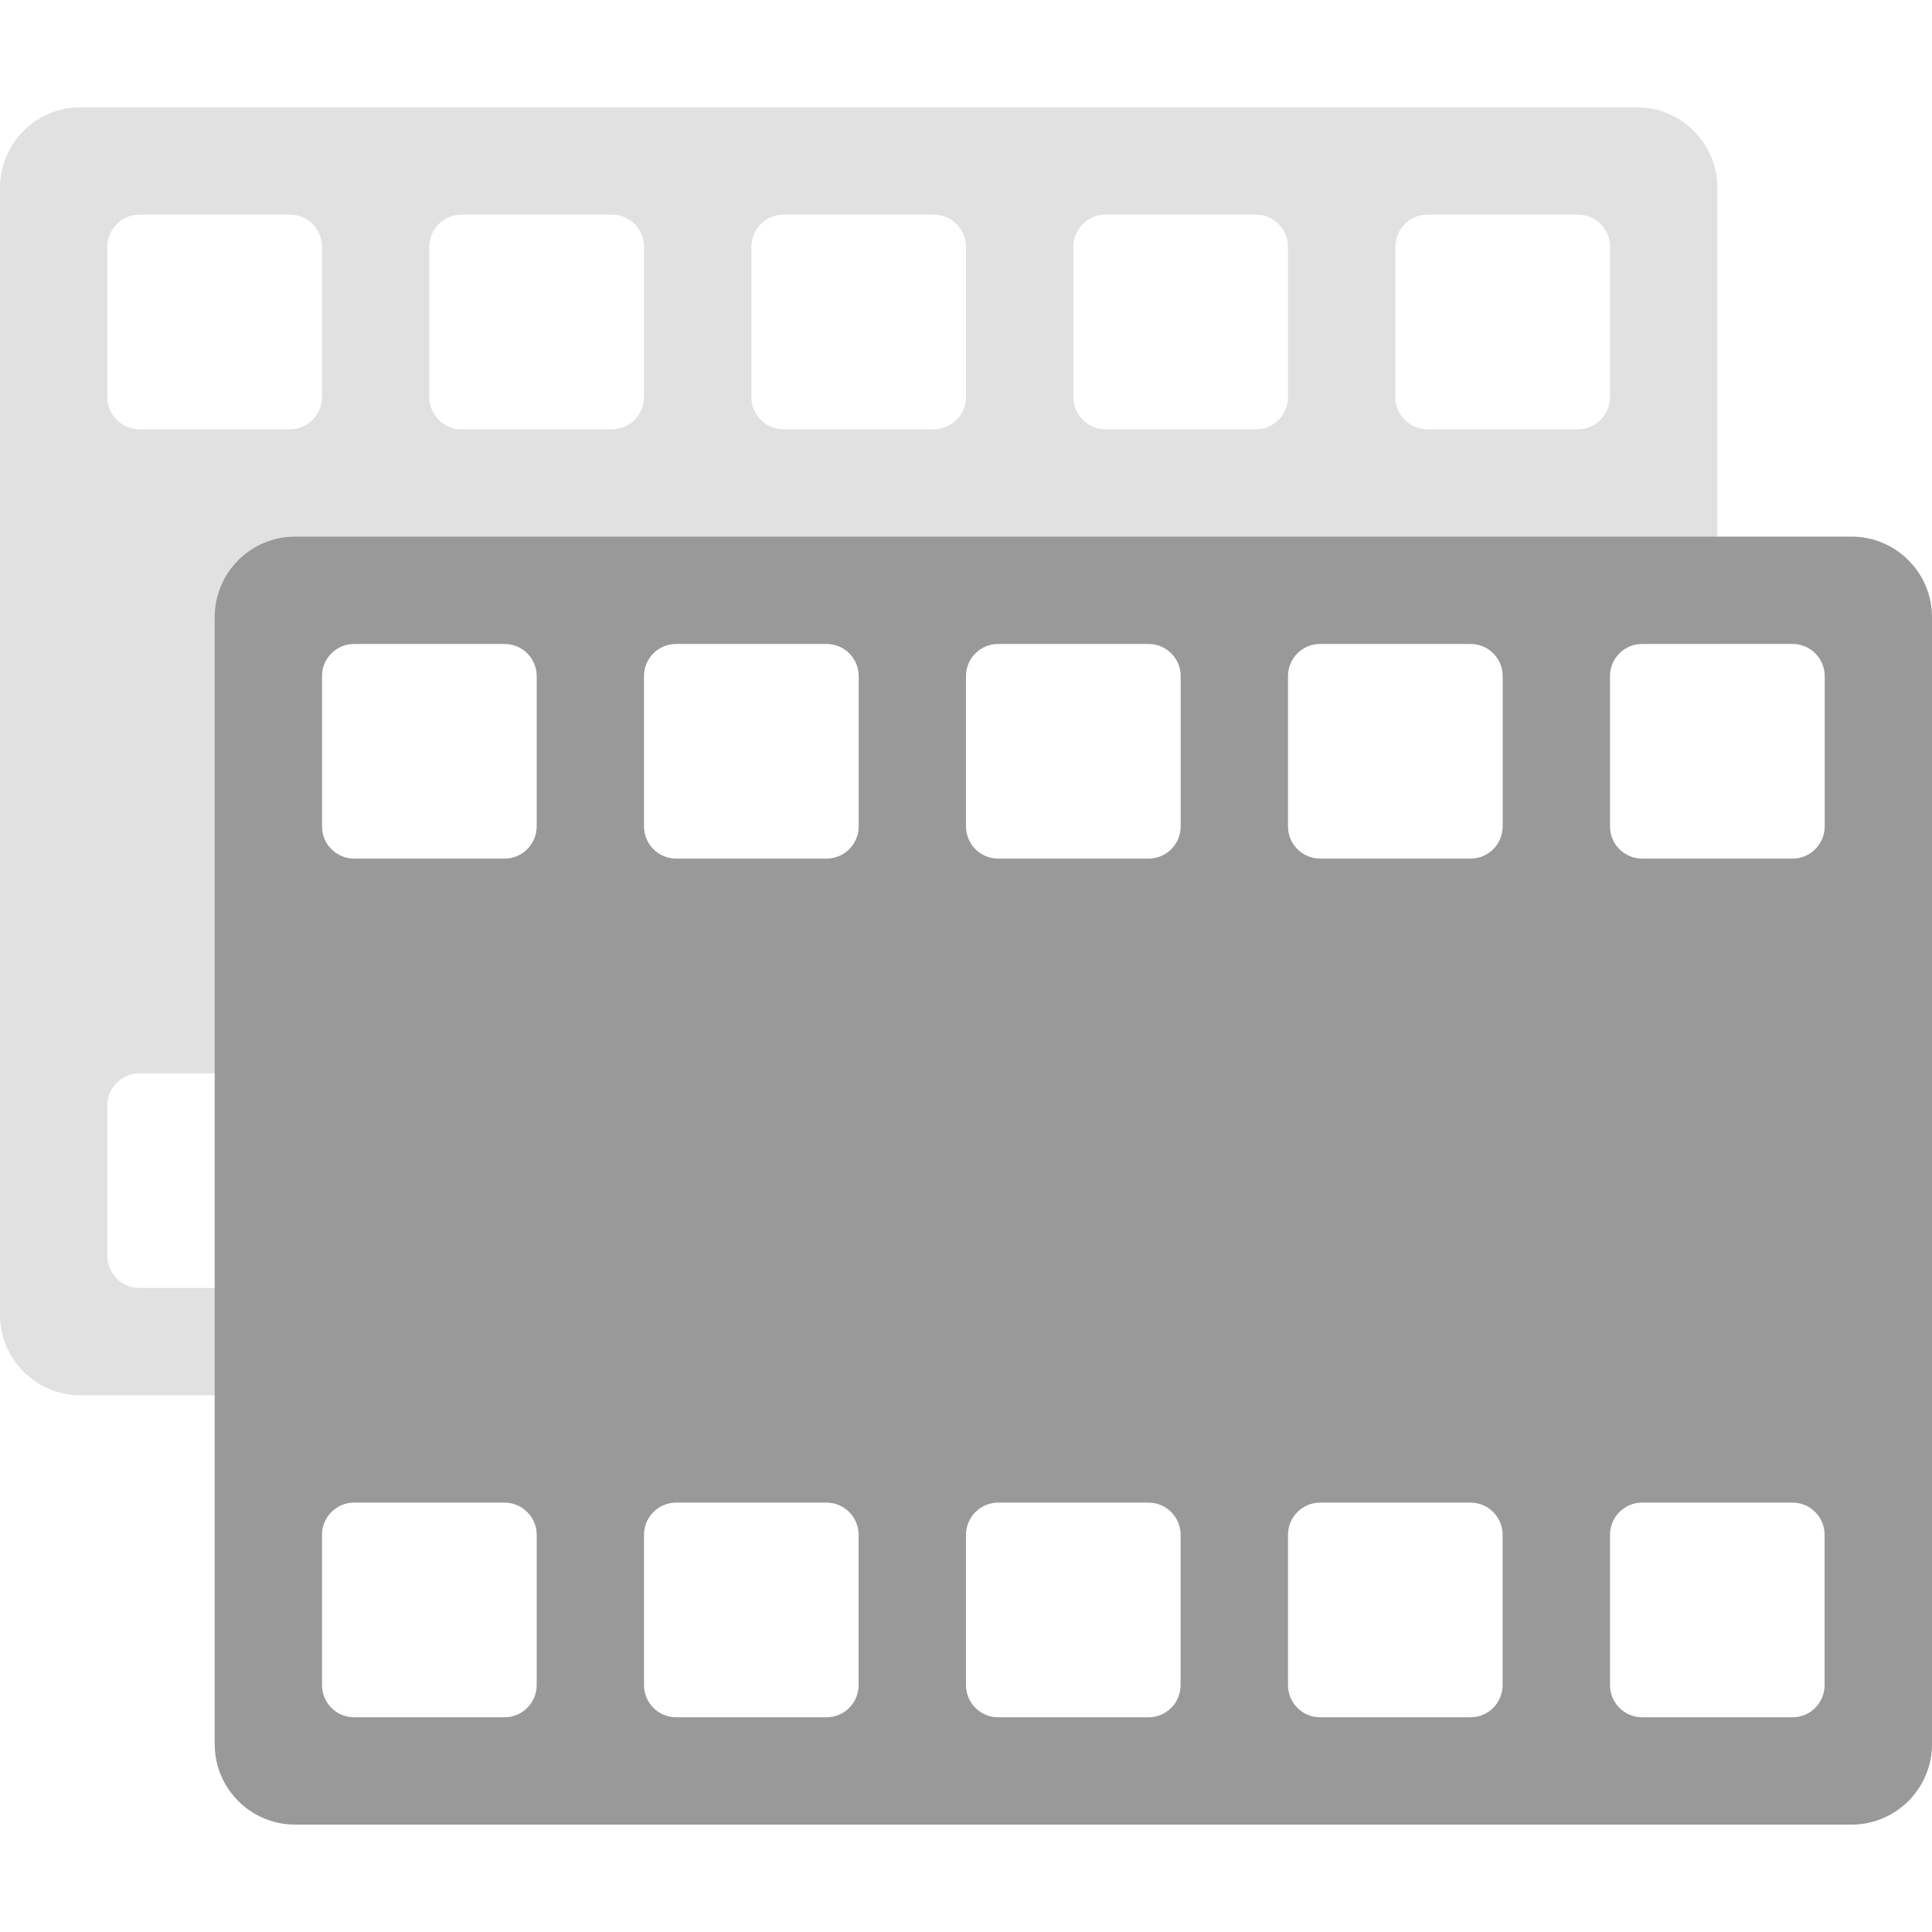 <svg width="24" height="24" viewBox="0 0 24 24" fill="none" xmlns="http://www.w3.org/2000/svg">
<path opacity="0.3" fill-rule="evenodd" clip-rule="evenodd" d="M1 1.333C0.448 1.333 0 1.781 0 2.333V16.333C0 16.885 0.448 17.333 1 17.333H20.333C20.886 17.333 21.333 16.885 21.333 16.333V14.667H20V15.6C20 15.821 19.821 16 19.6 16H17.733C17.512 16 17.333 15.821 17.333 15.6V14.667H16V15.6C16 15.821 15.821 16 15.6 16H13.733C13.512 16 13.333 15.821 13.333 15.6V14.667H12V15.6C12 15.821 11.821 16 11.6 16H9.733C9.512 16 9.333 15.821 9.333 15.6V14.667H8V15.6C8 15.821 7.821 16 7.6 16H5.733C5.512 16 5.333 15.821 5.333 15.6V14.667H4V15.6C4 15.821 3.821 16 3.6 16H1.733C1.512 16 1.333 15.821 1.333 15.6V13.733C1.333 13.512 1.512 13.333 1.733 13.333H3.6C3.821 13.333 4 13.512 4 13.733V8H21.333V2.333C21.333 1.781 20.886 1.333 20.333 1.333H1ZM1.734 2.666C1.513 2.666 1.333 2.845 1.333 3.066V4.933C1.333 5.154 1.513 5.333 1.734 5.333H3.6C3.821 5.333 4 5.154 4 4.933V3.066C4 2.845 3.821 2.666 3.6 2.666H1.734ZM5.734 2.666C5.513 2.666 5.333 2.845 5.333 3.066V4.933C5.333 5.154 5.513 5.333 5.734 5.333H7.6C7.821 5.333 8 5.154 8 4.933V3.066C8 2.845 7.821 2.666 7.6 2.666H5.734ZM9.733 2.666C9.513 2.666 9.334 2.845 9.334 3.066V4.933C9.334 5.154 9.513 5.333 9.733 5.333H11.6C11.821 5.333 12 5.154 12 4.933V3.066C12 2.845 11.821 2.666 11.6 2.666H9.733ZM13.733 2.666C13.513 2.666 13.334 2.845 13.334 3.066V4.933C13.334 5.154 13.513 5.333 13.733 5.333H15.6C15.821 5.333 16 5.154 16 4.933V3.066C16 2.845 15.821 2.666 15.6 2.666H13.733ZM17.733 2.666C17.513 2.666 17.334 2.845 17.334 3.066V4.933C17.334 5.154 17.513 5.333 17.733 5.333H19.6C19.821 5.333 20 5.154 20 4.933V3.066C20 2.845 19.821 2.666 19.6 2.666H17.733Z" fill="#999999"/>
<path fill-rule="evenodd" clip-rule="evenodd" d="M2.667 7.666C2.667 7.114 3.114 6.666 3.667 6.666H23C23.552 6.666 24 7.114 24 7.666V21.666C24 22.218 23.552 22.666 23 22.666H3.667C3.114 22.666 2.667 22.218 2.667 21.666V7.666ZM4 8.399C4 8.178 4.179 7.999 4.4 7.999H6.267C6.488 7.999 6.667 8.178 6.667 8.399V10.266C6.667 10.487 6.488 10.666 6.267 10.666H4.4C4.179 10.666 4 10.487 4 10.266V8.399ZM4.4 18.666C4.179 18.666 4 18.845 4 19.066V20.933C4 21.154 4.179 21.333 4.4 21.333H6.266C6.487 21.333 6.667 21.154 6.667 20.933V19.066C6.667 18.845 6.487 18.666 6.266 18.666H4.4ZM8 8.399C8 8.178 8.179 7.999 8.4 7.999H10.267C10.488 7.999 10.667 8.178 10.667 8.399V10.266C10.667 10.487 10.488 10.666 10.267 10.666H8.4C8.179 10.666 8 10.487 8 10.266V8.399ZM8.4 18.666C8.179 18.666 8 18.845 8 19.066V20.933C8 21.154 8.179 21.333 8.4 21.333H10.267C10.487 21.333 10.666 21.154 10.666 20.933V19.066C10.666 18.845 10.487 18.666 10.267 18.666H8.4ZM12 8.399C12 8.178 12.179 7.999 12.4 7.999H14.267C14.488 7.999 14.667 8.178 14.667 8.399V10.266C14.667 10.487 14.488 10.666 14.267 10.666H12.4C12.179 10.666 12 10.487 12 10.266V8.399ZM12.4 18.666C12.179 18.666 12 18.845 12 19.066V20.933C12 21.154 12.179 21.333 12.4 21.333H14.267C14.487 21.333 14.666 21.154 14.666 20.933V19.066C14.666 18.845 14.487 18.666 14.267 18.666H12.4ZM16 8.399C16 8.178 16.179 7.999 16.4 7.999H18.267C18.488 7.999 18.667 8.178 18.667 8.399V10.266C18.667 10.487 18.488 10.666 18.267 10.666H16.4C16.179 10.666 16 10.487 16 10.266V8.399ZM16.4 18.666C16.179 18.666 16 18.845 16 19.066V20.933C16 21.154 16.179 21.333 16.4 21.333H18.267C18.487 21.333 18.666 21.154 18.666 20.933V19.066C18.666 18.845 18.487 18.666 18.267 18.666H16.4ZM20 8.399C20 8.178 20.179 7.999 20.4 7.999H22.267C22.488 7.999 22.667 8.178 22.667 8.399V10.266C22.667 10.487 22.488 10.666 22.267 10.666H20.4C20.179 10.666 20 10.487 20 10.266V8.399ZM20.4 18.666C20.179 18.666 20 18.845 20 19.066V20.933C20 21.154 20.179 21.333 20.4 21.333H22.267C22.487 21.333 22.666 21.154 22.666 20.933V19.066C22.666 18.845 22.487 18.666 22.267 18.666H20.4Z" fill="#999999"/>
</svg>
